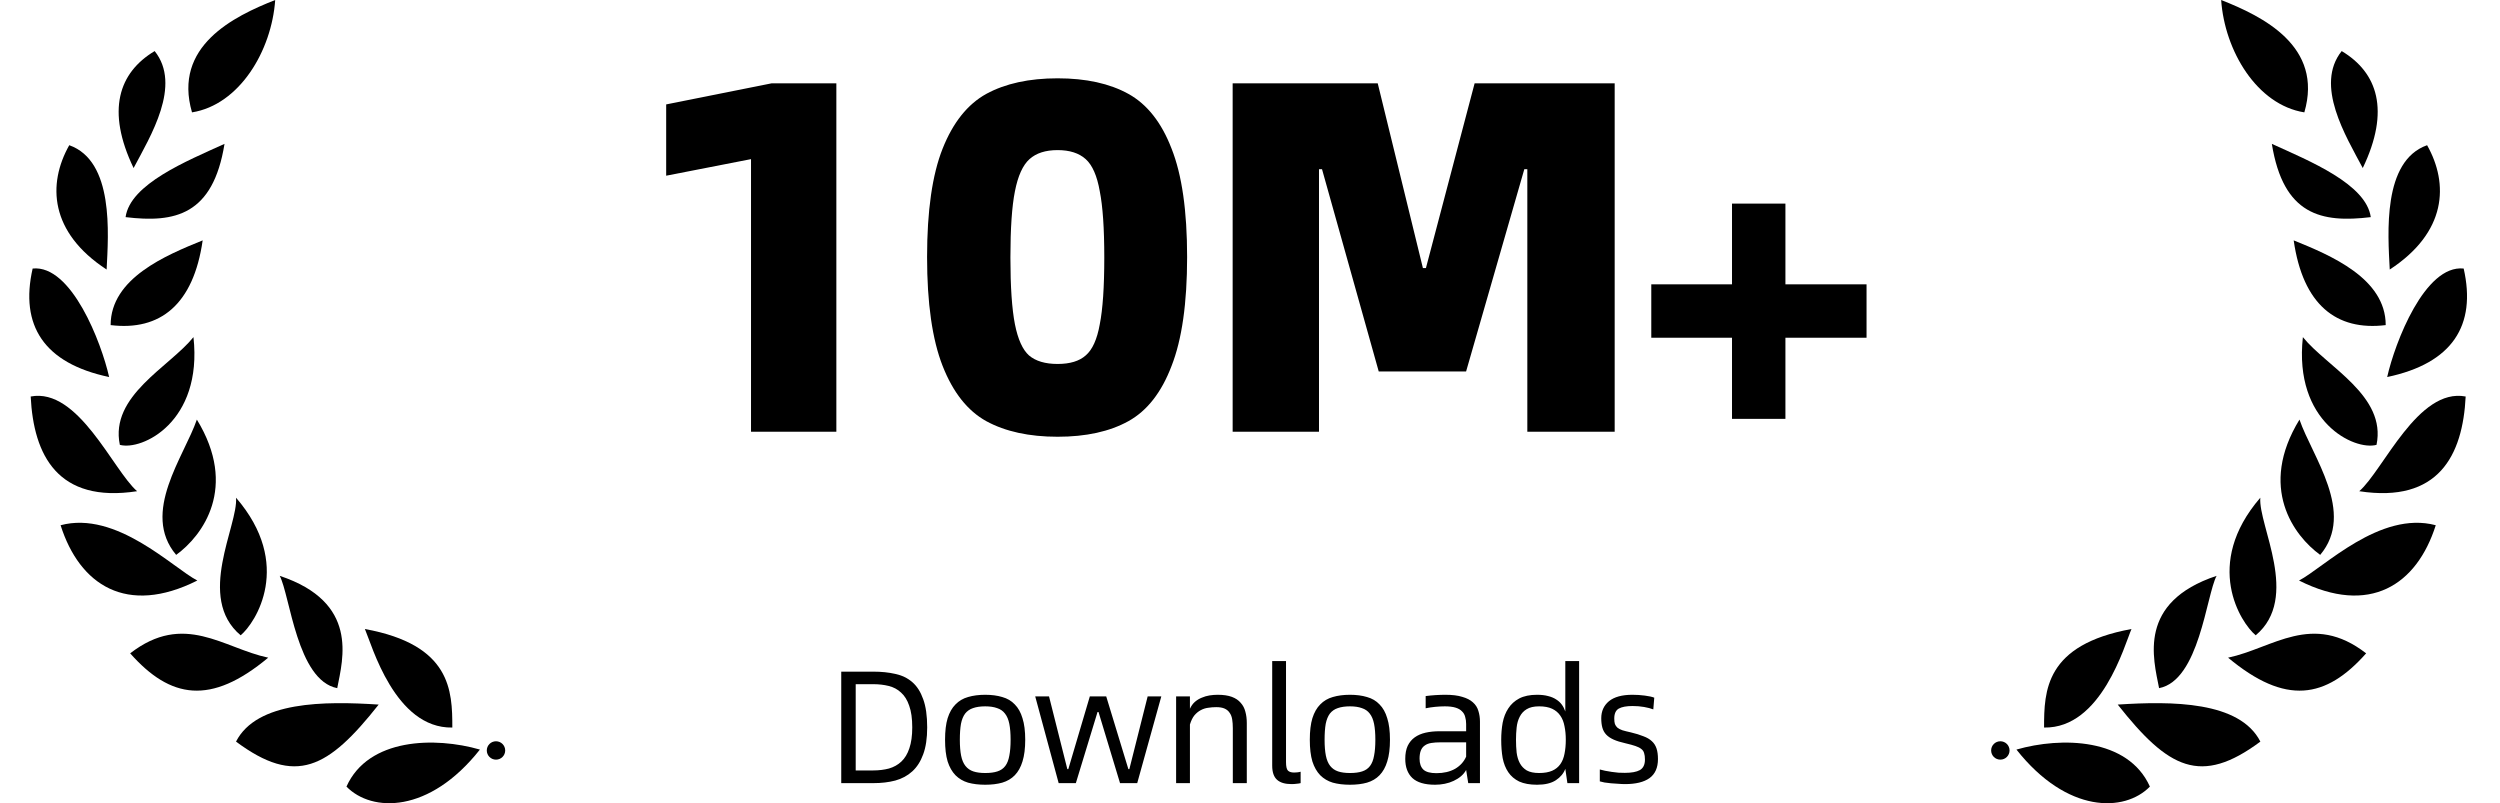 <svg width="249" height="80" viewBox="0 0 249 80" fill="none" xmlns="http://www.w3.org/2000/svg">
<path d="M47.799 74.657C42.758 81.04 37.029 80.925 34.508 78.345C36.685 73.487 43.33 73.373 47.799 74.657Z" fill="black"/>
<path d="M45.052 72.464C39.323 72.571 37.031 64.218 36.344 62.65C44.937 64.218 45.052 68.795 45.052 72.464Z" fill="black"/>
<path d="M33.588 68.54C29.578 67.766 28.891 59.299 27.859 57.353C35.765 59.985 34.161 65.592 33.588 68.54Z" fill="black"/>
<path d="M23.968 63.276C19.498 59.526 23.738 52.318 23.509 49.571C29.238 56.208 25.457 62.044 23.968 63.276Z" fill="black"/>
<path d="M17.546 55.267C14 51.059 18.353 45.453 19.608 41.791C23.738 48.542 20.186 53.348 17.546 55.267Z" fill="black"/>
<path d="M11.936 44.307C10.918 39.414 16.876 36.553 19.269 33.578C20.199 42.046 14.126 44.906 11.936 44.307Z" fill="black"/>
<path d="M11.02 32.381C11.019 27.716 16.518 25.428 20.186 23.94C19.268 30.348 15.945 32.98 11.02 32.381Z" fill="black"/>
<path d="M12.508 21.626C12.966 18.334 18.581 16.046 22.362 14.329C21.216 21.424 17.433 22.224 12.508 21.626Z" fill="black"/>
<path d="M37.716 70.176C32.674 76.558 29.466 78.292 23.508 73.864C25.57 69.825 32.33 69.825 37.716 70.176Z" fill="black"/>
<path d="M26.714 65.504C20.985 70.283 16.975 69.596 12.965 65.073C18.35 60.9 22.246 64.562 26.714 65.504Z" fill="black"/>
<path d="M19.653 57.821C12.621 61.357 7.923 58.267 6.036 52.313C11.59 50.829 17.204 56.551 19.653 57.821Z" fill="black"/>
<path d="M13.655 48.925C5.749 50.143 3.342 45.337 3.057 39.492C7.811 38.586 11.248 46.825 13.655 48.925Z" fill="black"/>
<path d="M10.87 37.552C4.369 36.184 1.963 32.408 3.251 26.746C7.119 26.343 10.098 34.124 10.87 37.552Z" fill="black"/>
<path d="M10.619 26.846C4.945 23.14 4.716 18.334 6.898 14.462C11.362 16.045 10.799 23.254 10.619 26.846Z" fill="black"/>
<path d="M13.306 16.737C10.559 11.01 11.82 7.234 15.405 5.087C18.122 8.492 14.99 13.558 13.306 16.737Z" fill="black"/>
<path d="M19.124 11.192C17.205 4.602 23.277 1.627 27.41 0C27.059 5.06 23.851 10.438 19.124 11.192Z" fill="black"/>
<ellipse cx="49.401" cy="74.746" rx="0.917" ry="0.915" fill="black"/>
<path d="M66.351 17.5V10.4L76.851 8.3H83.301V43H74.801V15.85L66.351 17.5ZM92.337 25.6C92.337 21 92.853 17.4 93.886 14.8C94.92 12.2 96.37 10.383 98.237 9.35C100.137 8.317 102.503 7.8 105.337 7.8C108.17 7.8 110.52 8.317 112.387 9.35C114.253 10.383 115.687 12.2 116.687 14.8C117.72 17.4 118.237 21 118.237 25.6C118.237 30.2 117.72 33.817 116.687 36.45C115.687 39.083 114.253 40.917 112.387 41.95C110.52 42.983 108.17 43.5 105.337 43.5C102.503 43.5 100.137 42.983 98.237 41.95C96.37 40.917 94.92 39.083 93.886 36.45C92.853 33.817 92.337 30.2 92.337 25.6ZM105.337 36.25C106.57 36.25 107.503 35.967 108.137 35.4C108.803 34.833 109.27 33.8 109.537 32.3C109.837 30.8 109.987 28.583 109.987 25.65C109.987 22.75 109.837 20.55 109.537 19.05C109.27 17.517 108.803 16.45 108.137 15.85C107.47 15.25 106.537 14.95 105.337 14.95C104.137 14.95 103.203 15.25 102.537 15.85C101.87 16.45 101.387 17.517 101.087 19.05C100.787 20.55 100.637 22.75 100.637 25.65C100.637 28.55 100.787 30.767 101.087 32.3C101.387 33.8 101.853 34.833 102.487 35.4C103.153 35.967 104.103 36.25 105.337 36.25ZM137.222 8.3L141.722 26.7H142.022L146.872 8.3H160.822V43H152.122V16.85H151.822L146.022 37H137.322L131.672 16.85H131.372V43H122.772V8.3H137.222ZM177.828 33.64V41.72H172.508V33.64H164.468V28.32H172.508V20.28H177.828V28.32H185.908V33.64H177.828Z" fill="black"/>
<path d="M86.988 66.896C87.788 66.896 88.514 66.971 89.164 67.12C89.826 67.259 90.391 67.531 90.86 67.936C91.33 68.341 91.692 68.907 91.948 69.632C92.215 70.357 92.348 71.296 92.348 72.448C92.348 73.525 92.215 74.421 91.948 75.136C91.692 75.84 91.33 76.405 90.86 76.832C90.391 77.259 89.826 77.563 89.164 77.744C88.514 77.915 87.788 78 86.988 78H83.788V66.896H86.988ZM86.956 76.736C87.532 76.736 88.06 76.672 88.54 76.544C89.02 76.405 89.431 76.176 89.772 75.856C90.124 75.525 90.391 75.083 90.572 74.528C90.764 73.973 90.86 73.28 90.86 72.448C90.86 71.563 90.759 70.843 90.556 70.288C90.364 69.723 90.092 69.285 89.74 68.976C89.399 68.656 88.988 68.437 88.508 68.32C88.039 68.203 87.522 68.144 86.956 68.144H85.228V76.736H86.956ZM98.128 78.16C97.488 78.16 96.917 78.091 96.416 77.952C95.925 77.803 95.509 77.557 95.168 77.216C94.827 76.864 94.565 76.405 94.384 75.84C94.213 75.264 94.128 74.544 94.128 73.68C94.128 72.816 94.213 72.101 94.384 71.536C94.565 70.96 94.827 70.501 95.168 70.16C95.509 69.808 95.925 69.563 96.416 69.424C96.917 69.275 97.488 69.2 98.128 69.2C98.768 69.2 99.333 69.275 99.824 69.424C100.325 69.563 100.741 69.808 101.072 70.16C101.413 70.501 101.669 70.96 101.84 71.536C102.021 72.101 102.112 72.816 102.112 73.68C102.112 74.544 102.021 75.264 101.84 75.84C101.669 76.405 101.413 76.864 101.072 77.216C100.741 77.557 100.325 77.803 99.824 77.952C99.333 78.091 98.768 78.16 98.128 78.16ZM98.128 76.992C98.619 76.992 99.024 76.939 99.344 76.832C99.675 76.725 99.936 76.544 100.128 76.288C100.32 76.032 100.453 75.691 100.528 75.264C100.613 74.837 100.656 74.309 100.656 73.68C100.656 73.051 100.613 72.523 100.528 72.096C100.443 71.669 100.299 71.328 100.096 71.072C99.904 70.816 99.643 70.635 99.312 70.528C98.992 70.411 98.597 70.352 98.128 70.352C97.648 70.352 97.243 70.411 96.912 70.528C96.592 70.635 96.331 70.816 96.128 71.072C95.936 71.328 95.797 71.669 95.712 72.096C95.637 72.523 95.6 73.051 95.6 73.68C95.6 74.309 95.643 74.837 95.728 75.264C95.813 75.691 95.957 76.032 96.16 76.288C96.363 76.544 96.624 76.725 96.944 76.832C97.264 76.939 97.659 76.992 98.128 76.992ZM103.107 69.36H104.483L106.307 76.608H106.403L108.547 69.36H110.179L112.387 76.608H112.483L114.307 69.36H115.667L113.267 78H111.555L109.411 70.912H109.315L107.155 78H105.443L103.107 69.36ZM121.285 69.2C121.85 69.2 122.319 69.269 122.693 69.408C123.066 69.547 123.359 69.744 123.573 70C123.797 70.245 123.951 70.539 124.037 70.88C124.133 71.221 124.181 71.6 124.181 72.016V78H122.789V72.528C122.789 72.197 122.767 71.904 122.725 71.648C122.682 71.381 122.597 71.163 122.469 70.992C122.351 70.811 122.186 70.672 121.973 70.576C121.759 70.48 121.482 70.432 121.141 70.432C120.863 70.432 120.591 70.453 120.325 70.496C120.069 70.528 119.823 70.608 119.589 70.736C119.365 70.853 119.157 71.024 118.965 71.248C118.783 71.472 118.634 71.776 118.517 72.16V78H117.141V69.36H118.517V70.592C118.645 70.315 118.81 70.085 119.013 69.904C119.226 69.723 119.455 69.584 119.701 69.488C119.946 69.381 120.202 69.307 120.469 69.264C120.746 69.221 121.018 69.2 121.285 69.2ZM128.631 78.096C127.991 78.096 127.511 77.952 127.191 77.664C126.871 77.376 126.711 76.907 126.711 76.256V65.84H128.087V75.904C128.087 76.341 128.151 76.624 128.279 76.752C128.407 76.88 128.61 76.944 128.887 76.944C128.983 76.944 129.084 76.939 129.191 76.928C129.308 76.917 129.426 76.896 129.543 76.864V78C129.415 78.032 129.276 78.053 129.127 78.064C128.988 78.085 128.823 78.096 128.631 78.096ZM134.457 78.16C133.817 78.16 133.247 78.091 132.745 77.952C132.255 77.803 131.839 77.557 131.497 77.216C131.156 76.864 130.895 76.405 130.713 75.84C130.543 75.264 130.457 74.544 130.457 73.68C130.457 72.816 130.543 72.101 130.713 71.536C130.895 70.96 131.156 70.501 131.497 70.16C131.839 69.808 132.255 69.563 132.745 69.424C133.247 69.275 133.817 69.2 134.457 69.2C135.097 69.2 135.663 69.275 136.153 69.424C136.655 69.563 137.071 69.808 137.401 70.16C137.743 70.501 137.999 70.96 138.169 71.536C138.351 72.101 138.441 72.816 138.441 73.68C138.441 74.544 138.351 75.264 138.169 75.84C137.999 76.405 137.743 76.864 137.401 77.216C137.071 77.557 136.655 77.803 136.153 77.952C135.663 78.091 135.097 78.16 134.457 78.16ZM134.457 76.992C134.948 76.992 135.353 76.939 135.673 76.832C136.004 76.725 136.265 76.544 136.457 76.288C136.649 76.032 136.783 75.691 136.857 75.264C136.943 74.837 136.985 74.309 136.985 73.68C136.985 73.051 136.943 72.523 136.857 72.096C136.772 71.669 136.628 71.328 136.425 71.072C136.233 70.816 135.972 70.635 135.641 70.528C135.321 70.411 134.927 70.352 134.457 70.352C133.977 70.352 133.572 70.411 133.241 70.528C132.921 70.635 132.66 70.816 132.457 71.072C132.265 71.328 132.127 71.669 132.041 72.096C131.967 72.523 131.929 73.051 131.929 73.68C131.929 74.309 131.972 74.837 132.057 75.264C132.143 75.691 132.287 76.032 132.489 76.288C132.692 76.544 132.953 76.725 133.273 76.832C133.593 76.939 133.988 76.992 134.457 76.992ZM143.964 69.2C144.647 69.2 145.207 69.269 145.644 69.408C146.092 69.536 146.444 69.717 146.7 69.952C146.967 70.187 147.148 70.469 147.244 70.8C147.351 71.131 147.404 71.488 147.404 71.872V78H146.236L146.028 76.688C145.9 76.923 145.729 77.131 145.516 77.312C145.303 77.493 145.057 77.648 144.78 77.776C144.513 77.904 144.22 78 143.9 78.064C143.58 78.128 143.26 78.16 142.94 78.16C141.905 78.16 141.148 77.936 140.668 77.488C140.199 77.04 139.964 76.405 139.964 75.584C139.964 75.072 140.044 74.64 140.204 74.288C140.375 73.936 140.609 73.653 140.908 73.44C141.207 73.227 141.564 73.072 141.98 72.976C142.407 72.88 142.876 72.832 143.388 72.832H146.028V72.112C146.028 71.856 145.996 71.621 145.932 71.408C145.879 71.184 145.772 70.997 145.612 70.848C145.463 70.688 145.249 70.565 144.972 70.48C144.695 70.395 144.337 70.352 143.9 70.352C143.612 70.352 143.297 70.368 142.956 70.4C142.625 70.432 142.305 70.48 141.996 70.544V69.328C142.316 69.285 142.647 69.253 142.988 69.232C143.329 69.211 143.655 69.2 143.964 69.2ZM143.068 77.008C143.793 77.008 144.412 76.864 144.924 76.576C145.436 76.277 145.804 75.872 146.028 75.36V73.936H143.484C143.132 73.936 142.823 73.957 142.556 74C142.289 74.043 142.071 74.128 141.9 74.256C141.729 74.373 141.601 74.539 141.516 74.752C141.431 74.965 141.388 75.237 141.388 75.568C141.388 76.048 141.516 76.411 141.772 76.656C142.028 76.891 142.46 77.008 143.068 77.008ZM157.281 65.84V78H156.113L155.905 76.576C155.734 77.035 155.419 77.413 154.961 77.712C154.502 78.011 153.878 78.16 153.089 78.16C152.374 78.16 151.782 78.053 151.313 77.84C150.854 77.616 150.491 77.307 150.225 76.912C149.958 76.517 149.771 76.048 149.665 75.504C149.569 74.949 149.521 74.341 149.521 73.68C149.521 73.093 149.569 72.528 149.665 71.984C149.771 71.44 149.958 70.965 150.225 70.56C150.491 70.144 150.854 69.813 151.313 69.568C151.782 69.323 152.374 69.2 153.089 69.2C153.515 69.2 153.883 69.243 154.193 69.328C154.502 69.403 154.769 69.515 154.993 69.664C155.217 69.803 155.403 69.973 155.553 70.176C155.702 70.379 155.819 70.608 155.905 70.864V65.84H157.281ZM153.297 76.992C153.819 76.992 154.251 76.917 154.593 76.768C154.934 76.619 155.206 76.4 155.409 76.112C155.611 75.824 155.75 75.477 155.825 75.072C155.91 74.656 155.953 74.192 155.953 73.68C155.953 73.189 155.91 72.741 155.825 72.336C155.75 71.92 155.611 71.568 155.409 71.28C155.206 70.981 154.934 70.752 154.593 70.592C154.251 70.432 153.819 70.352 153.297 70.352C152.774 70.352 152.358 70.448 152.049 70.64C151.75 70.821 151.521 71.072 151.361 71.392C151.201 71.701 151.099 72.059 151.057 72.464C151.014 72.859 150.993 73.264 150.993 73.68C150.993 74.128 151.014 74.555 151.057 74.96C151.11 75.365 151.217 75.717 151.377 76.016C151.537 76.315 151.766 76.555 152.065 76.736C152.374 76.907 152.785 76.992 153.297 76.992ZM161.853 78.096C161.64 78.096 161.41 78.085 161.165 78.064C160.93 78.053 160.696 78.037 160.461 78.016C160.226 77.995 160.008 77.968 159.805 77.936C159.613 77.893 159.458 77.856 159.341 77.824V76.64C159.49 76.683 159.666 76.725 159.869 76.768C160.082 76.811 160.301 76.848 160.525 76.88C160.749 76.912 160.973 76.939 161.197 76.96C161.432 76.971 161.645 76.976 161.837 76.976C162.498 76.976 162.994 76.885 163.325 76.704C163.666 76.512 163.837 76.16 163.837 75.648C163.837 75.392 163.81 75.184 163.757 75.024C163.714 74.853 163.624 74.715 163.485 74.608C163.346 74.491 163.149 74.389 162.893 74.304C162.648 74.219 162.317 74.128 161.901 74.032C161.421 73.925 161.026 73.803 160.717 73.664C160.408 73.525 160.162 73.36 159.981 73.168C159.8 72.976 159.672 72.747 159.597 72.48C159.522 72.213 159.485 71.899 159.485 71.536C159.485 70.832 159.741 70.267 160.253 69.84C160.776 69.413 161.554 69.2 162.589 69.2C163.005 69.2 163.416 69.227 163.821 69.28C164.237 69.333 164.552 69.403 164.765 69.488L164.669 70.656C164.424 70.56 164.12 70.48 163.757 70.416C163.394 70.352 163.01 70.32 162.605 70.32C161.997 70.32 161.538 70.405 161.229 70.576C160.93 70.747 160.781 71.077 160.781 71.568C160.781 71.792 160.802 71.973 160.845 72.112C160.898 72.251 160.984 72.373 161.101 72.48C161.218 72.576 161.384 72.661 161.597 72.736C161.81 72.8 162.088 72.869 162.429 72.944C162.92 73.061 163.336 73.189 163.677 73.328C164.029 73.456 164.312 73.621 164.525 73.824C164.738 74.016 164.893 74.256 164.989 74.544C165.085 74.832 165.133 75.184 165.133 75.6C165.133 76.464 164.85 77.099 164.285 77.504C163.73 77.899 162.92 78.096 161.853 78.096Z" fill="black"/>
<path d="M200.838 74.657C205.879 81.04 211.608 80.925 214.129 78.345C211.952 73.487 205.306 73.373 200.838 74.657Z" fill="black"/>
<path d="M203.589 72.464C209.318 72.571 211.609 64.218 212.297 62.65C203.703 64.218 203.589 68.795 203.589 72.464Z" fill="black"/>
<path d="M215.044 68.54C219.055 67.766 219.742 59.299 220.773 57.353C212.867 59.985 214.472 65.592 215.044 68.54Z" fill="black"/>
<path d="M224.669 63.276C229.139 59.526 224.899 52.318 225.128 49.571C219.399 56.208 223.18 62.044 224.669 63.276Z" fill="black"/>
<path d="M231.091 55.267C234.637 51.059 230.283 45.453 229.028 41.791C224.899 48.542 228.451 53.348 231.091 55.267Z" fill="black"/>
<path d="M236.701 44.307C237.718 39.414 231.76 36.553 229.367 33.578C228.438 42.046 234.51 44.906 236.701 44.307Z" fill="black"/>
<path d="M237.617 32.381C237.617 27.716 232.119 25.428 228.451 23.94C229.369 30.348 232.692 32.98 237.617 32.381Z" fill="black"/>
<path d="M236.129 21.626C235.671 18.334 230.056 16.046 226.275 14.329C227.421 21.424 231.203 22.224 236.129 21.626Z" fill="black"/>
<path d="M210.925 70.176C215.966 76.558 219.175 78.292 225.133 73.864C223.07 69.825 216.31 69.825 210.925 70.176Z" fill="black"/>
<path d="M221.918 65.504C227.647 70.283 231.658 69.596 235.668 65.073C230.283 60.9 226.387 64.562 221.918 65.504Z" fill="black"/>
<path d="M228.984 57.821C236.016 61.357 240.713 58.267 242.601 52.313C237.047 50.829 231.432 56.551 228.984 57.821Z" fill="black"/>
<path d="M234.982 48.925C242.888 50.143 245.294 45.337 245.58 39.492C240.826 38.586 237.388 46.825 234.982 48.925Z" fill="black"/>
<path d="M237.763 37.552C244.263 36.184 246.669 32.408 245.382 26.746C241.514 26.343 238.534 34.124 237.763 37.552Z" fill="black"/>
<path d="M238.018 26.846C243.692 23.14 243.921 18.334 241.739 14.462C237.275 16.045 237.837 23.254 238.018 26.846Z" fill="black"/>
<path d="M235.331 16.737C238.077 11.01 236.817 7.234 233.232 5.087C230.515 8.492 233.647 13.558 235.331 16.737Z" fill="black"/>
<path d="M229.512 11.192C231.432 4.602 225.359 1.627 221.227 0C221.577 5.06 224.786 10.438 229.512 11.192Z" fill="black"/>
<ellipse cx="0.917" cy="0.915" rx="0.917" ry="0.915" transform="matrix(-1 0 0 1 200.152 73.83)" fill="black"/>
</svg>

